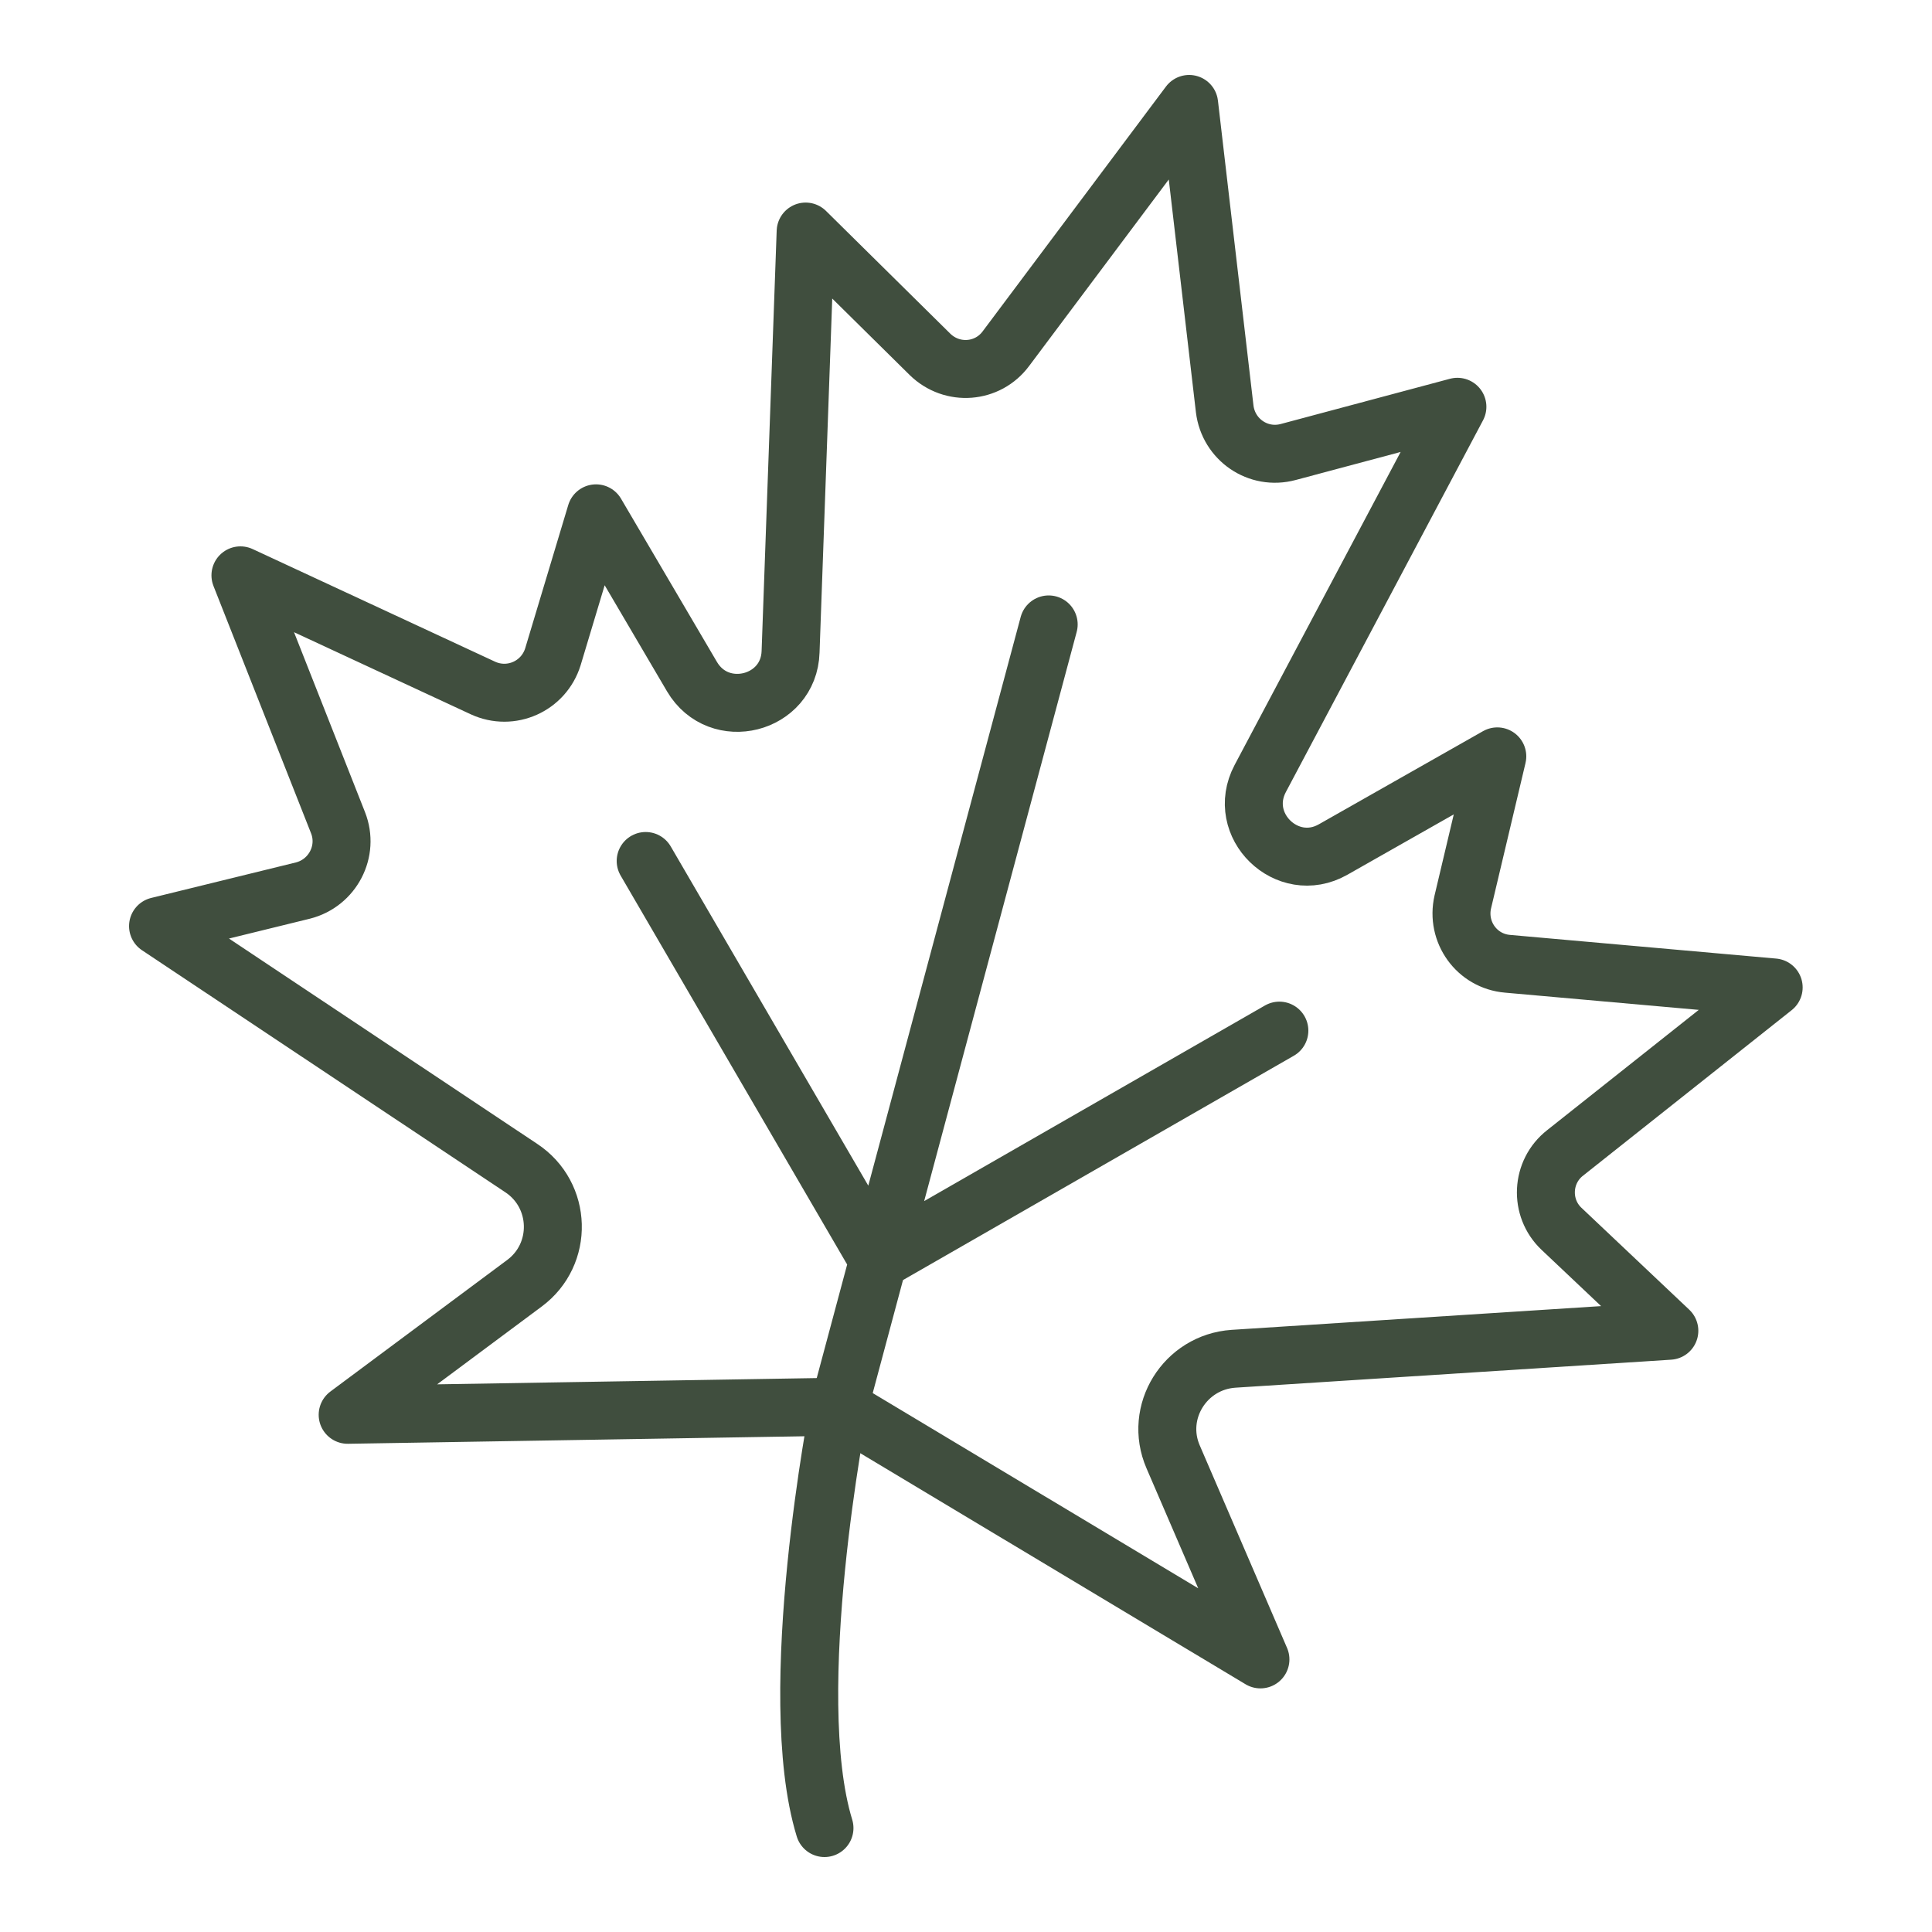 <svg viewBox="0 0 200 200" version="1.1" xmlns="http://www.w3.org/2000/svg" id="Layer_1">
  
  <defs>
    <style>
      .st0, .st1 {
        fill: none;
      }

      .st1 {
        stroke: #404e3e;
        stroke-linecap: round;
        stroke-linejoin: round;
        stroke-width: 6px;
      }
    </style>
  </defs>
  <g>
    <path d="M172.81,137.76l-45.12,2.9c-5.02.34-8.25,5.52-6.25,10.15l9.04,20.97-43.62-26.16-50.87.84,18.29-13.61c4.07-3.01,3.9-9.15-.33-11.94l-37.59-25.04,15-3.68c3.07-.78,4.8-4.07,3.63-7.03l-10.1-25.6,25.1,11.66c2.9,1.34,6.3-.17,7.25-3.24l4.46-14.84,9.93,16.9c2.79,4.74,10.04,2.9,10.21-2.57l1.56-43.5,12.88,12.72c2.29,2.23,5.97,1.95,7.86-.61l18.96-25.32,3.68,31.57c.39,3.18,3.46,5.3,6.58,4.46l17.51-4.68-20.41,38.48c-2.57,4.85,2.79,10.04,7.53,7.36l17.01-9.65-3.57,15.06c-.72,3.12,1.45,6.14,4.63,6.41l27.55,2.45-21.58,17.12c-2.51,1.95-2.68,5.69-.39,7.86l11.15,10.54Z" class="st1"></path>
    <path d="M66.84,89.13l24.1,41.38,41.5-23.82M108.56,64.64l-21.7,80.98s-5.8,29.62-1.51,43.62" class="st1"></path>
  </g>
  <rect height="200" width="200" class="st0"></rect>
</svg>
